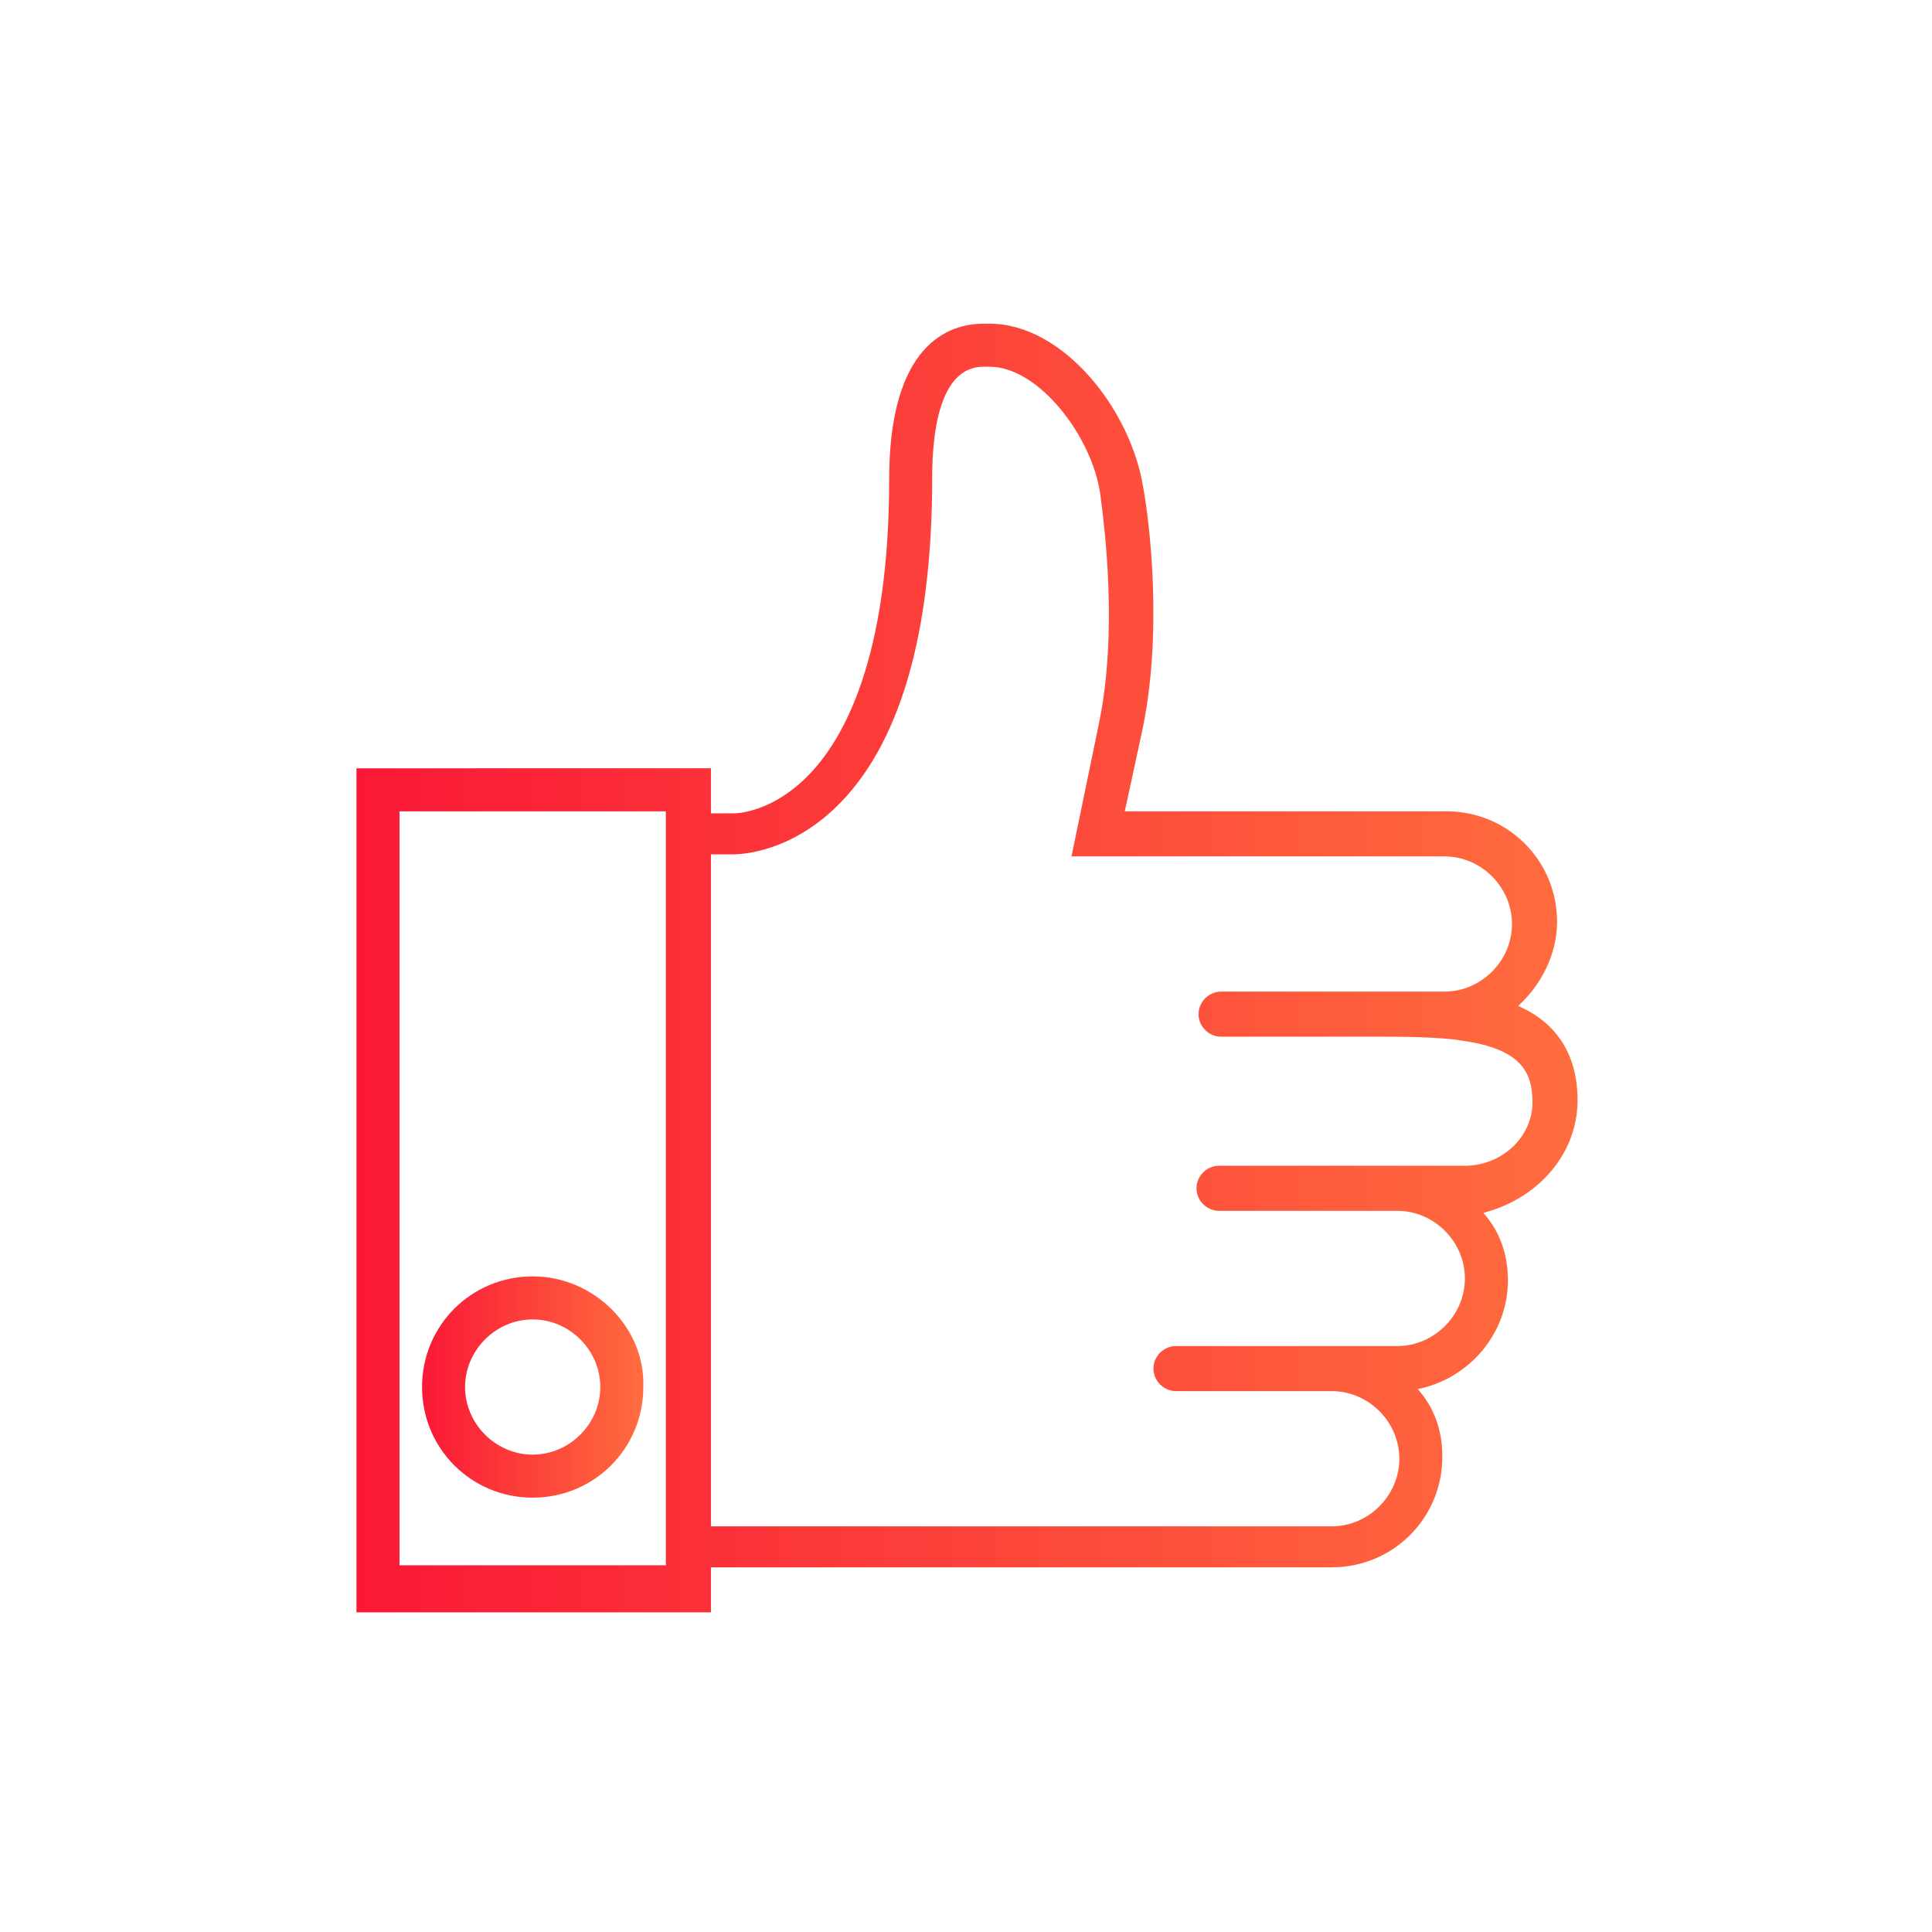<?xml version="1.0" encoding="utf-8"?>
<!-- Generator: Adobe Illustrator 22.1.0, SVG Export Plug-In . SVG Version: 6.00 Build 0)  -->
<svg version="1.1" id="Calque_1" xmlns="http://www.w3.org/2000/svg" xmlns:xlink="http://www.w3.org/1999/xlink" x="0px" y="0px"
	 viewBox="0 0 94.3 94.3" style="enable-background:new 0 0 94.3 94.3;" xml:space="preserve">
<style type="text/css">
	.st0{fill:url(#SVGID_1_);}
	.st1{fill:url(#SVGID_2_);}
</style>
<g>
	<linearGradient id="SVGID_1_" gradientUnits="userSpaceOnUse" x1="20.623" y1="67.752" x2="31.457" y2="67.752">
		<stop  offset="0" style="stop-color:#FA1836"/>
		<stop  offset="1" style="stop-color:#FF6D3E"/>
	</linearGradient>
	<path class="st0" d="M26,62.3c-3,0-5.4,2.4-5.4,5.4c0,3,2.4,5.4,5.4,5.4s5.4-2.4,5.4-5.4C31.5,64.8,29,62.3,26,62.3z M26,71
		c-1.8,0-3.3-1.5-3.3-3.3c0-1.8,1.5-3.3,3.3-3.3s3.3,1.5,3.3,3.3C29.3,69.5,27.8,71,26,71z"/>
	<linearGradient id="SVGID_2_" gradientUnits="userSpaceOnUse" x1="17.372" y1="47.167" x2="76.961" y2="47.167">
		<stop  offset="0" style="stop-color:#FA1836"/>
		<stop  offset="1" style="stop-color:#FF6D3E"/>
	</linearGradient>
	<path class="st1" d="M77,53.7c0-2.7-1.5-4-2.9-4.6c1.1-1,1.9-2.5,1.9-4.1c0-3-2.4-5.4-5.4-5.4H54.9l0.8-3.7
		c1.1-4.9,0.4-10.5,0.1-12.1c-0.6-3.8-3.9-8-7.5-8H48c-1.7,0-4.6,1-4.6,7.6c0,8.7-2.2,12.7-4,14.5c-1.8,1.8-3.5,1.8-3.6,1.8h-1.1
		v-2.2H17.4v41.2h17.3v-2.2H65c3,0,5.4-2.4,5.4-5.4c0-1.3-0.4-2.4-1.2-3.3c2.5-0.5,4.4-2.7,4.4-5.3c0-1.3-0.4-2.4-1.2-3.3
		C75.1,58.5,77,56.3,77,53.7z M19.5,76.4V39.6h13v36.8H19.5z M71.5,56.9h-3.3h-8.7c-0.6,0-1.1,0.5-1.1,1.1s0.5,1.1,1.1,1.1h8.7
		c1.8,0,3.3,1.5,3.3,3.3c0,1.8-1.5,3.3-3.3,3.3h-2.2H65h-7.6c-0.6,0-1.1,0.5-1.1,1.1c0,0.6,0.5,1.1,1.1,1.1H65
		c1.8,0,3.3,1.5,3.3,3.3s-1.5,3.3-3.3,3.3H34.7V41.7l1,0c0.1,0,2.6,0.1,5.1-2.3c3.1-3,4.7-8.4,4.7-16.1c0-2,0.3-5.4,2.5-5.4h0.3
		c2.4,0,5,3.4,5.4,6.2c0.2,1.5,0.9,6.8-0.1,11.4l-1.3,6.3h18.2c1.8,0,3.3,1.5,3.3,3.3c0,1.8-1.5,3.3-3.3,3.3h-2.2h-1.1h-7.6
		c-0.6,0-1.1,0.5-1.1,1.1s0.5,1.1,1.1,1.1h7.6c1,0,3.1,0,4.2,0.2c2.8,0.4,3.4,1.5,3.4,3C74.8,55.5,73.3,56.9,71.5,56.9z"/>
</g>
</svg>
